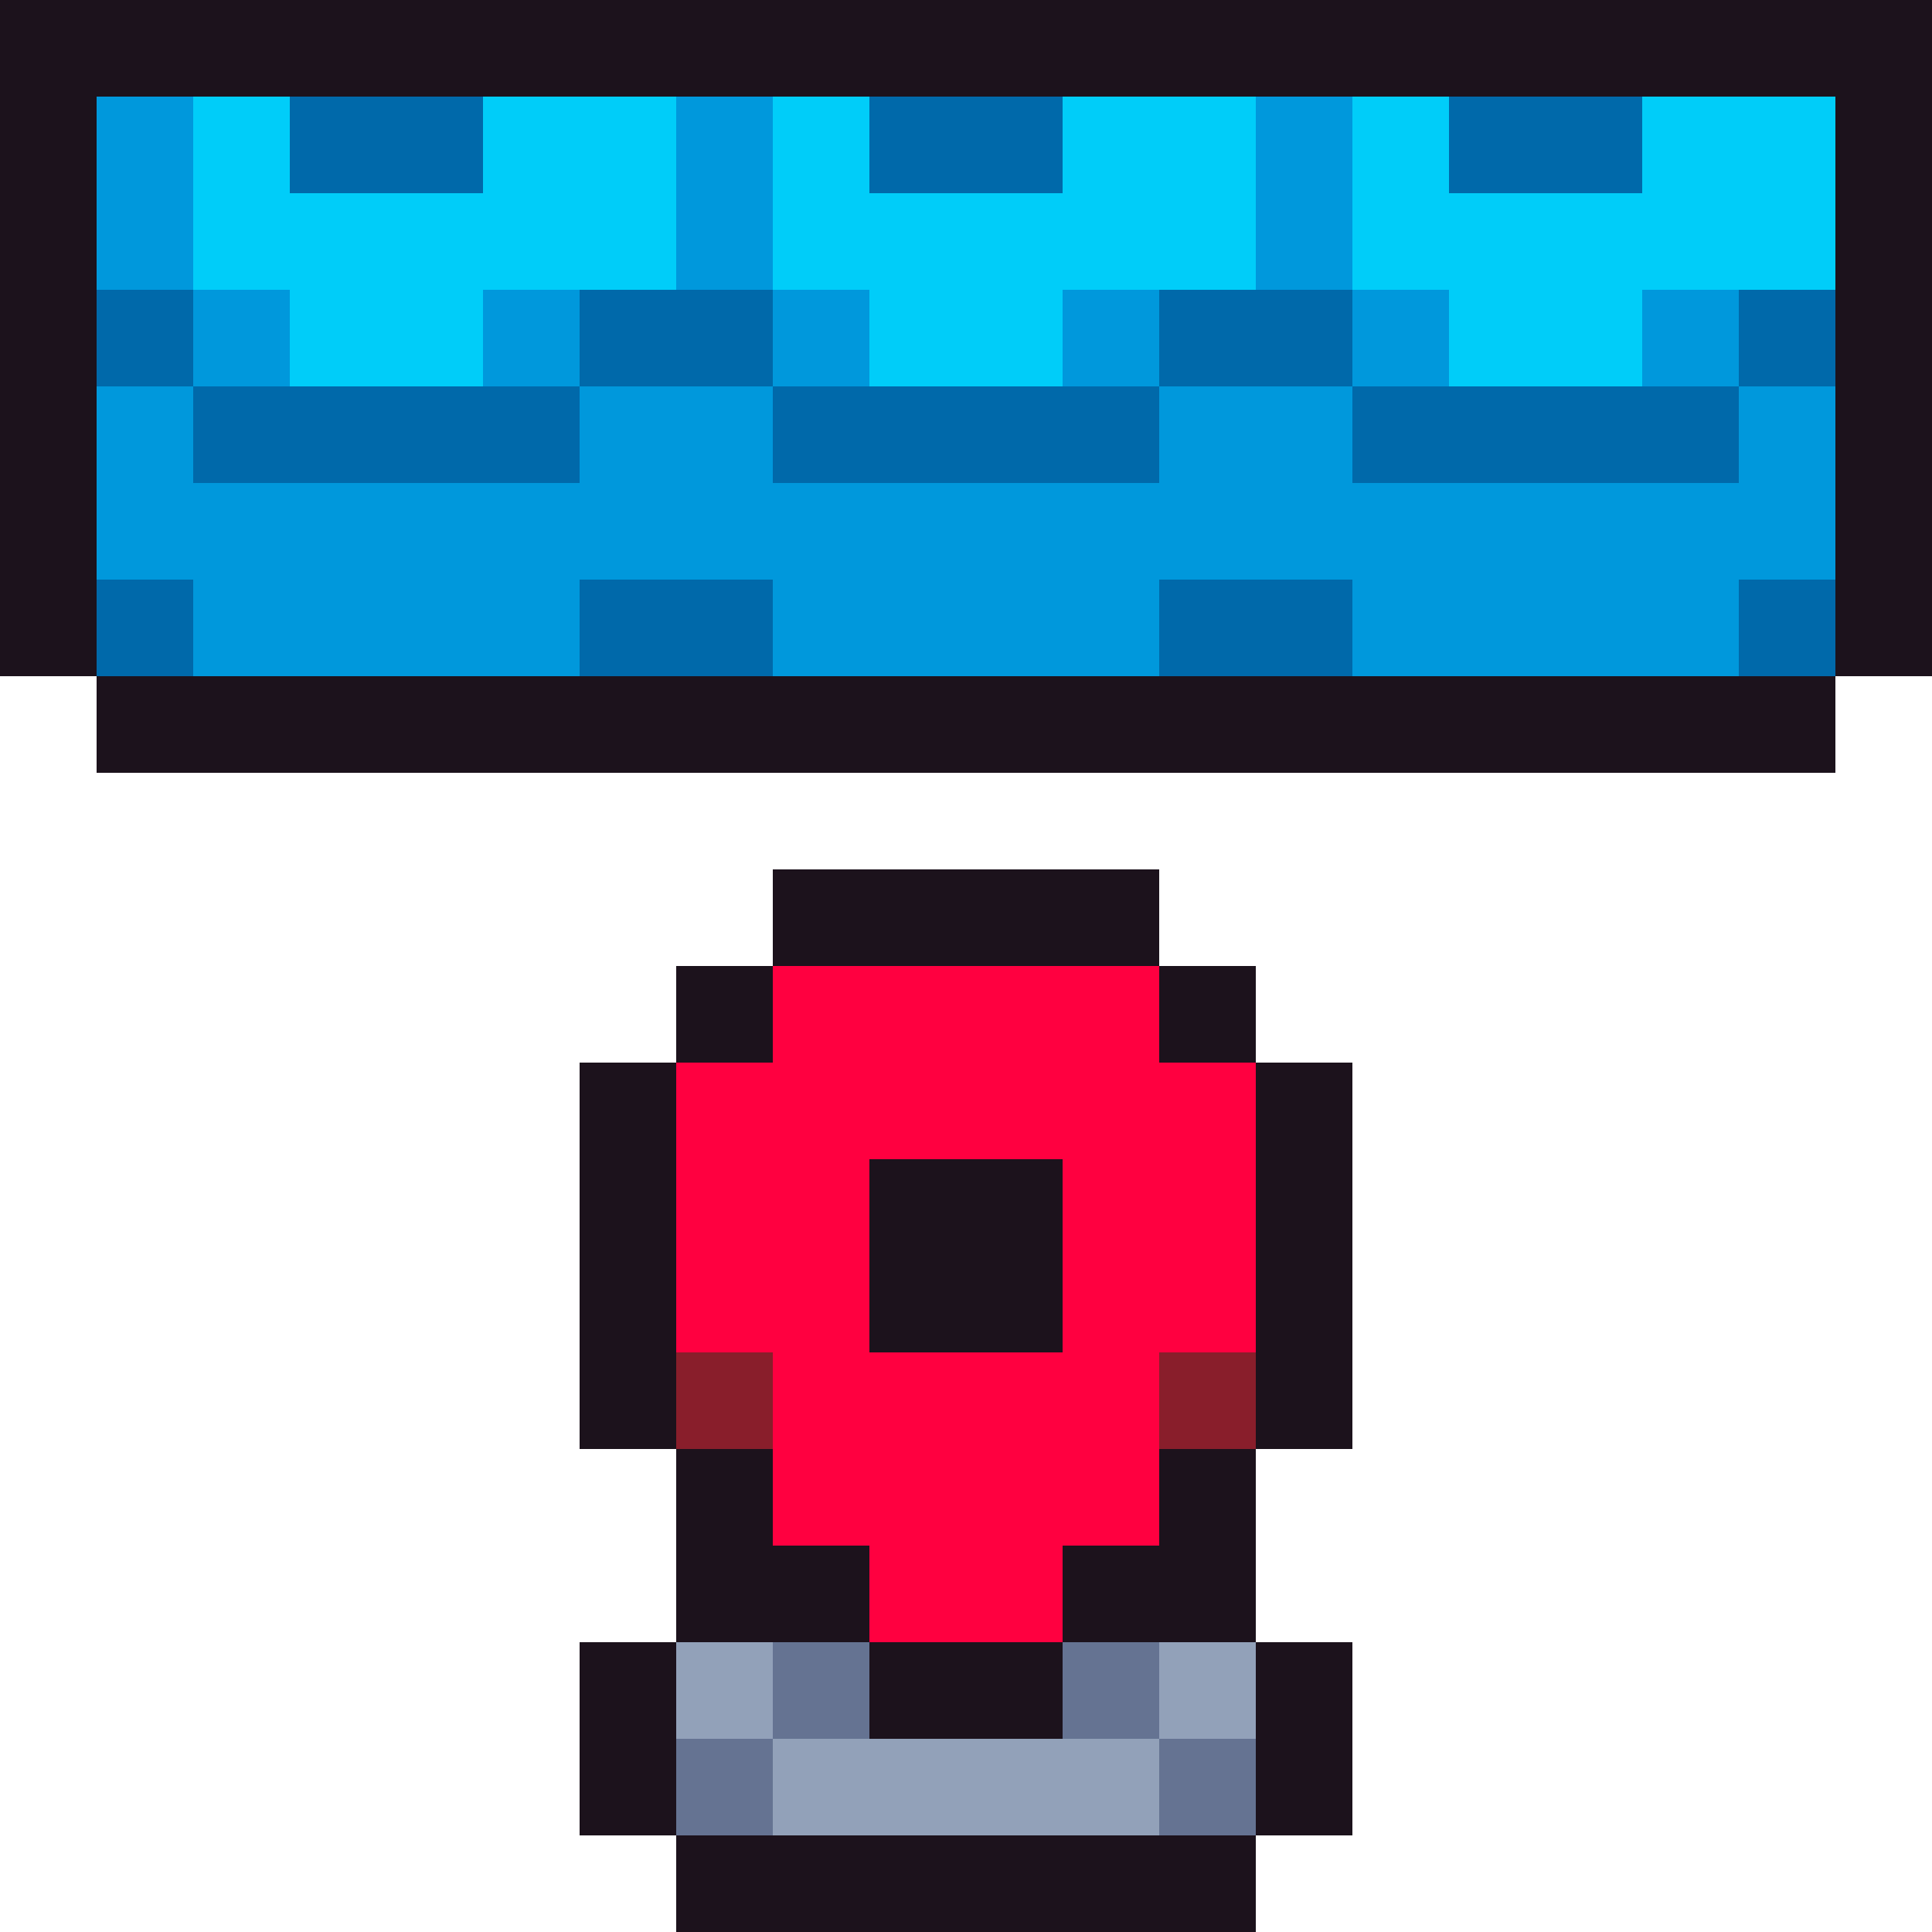 <svg xmlns="http://www.w3.org/2000/svg" viewBox="0 -0.5 20 20" shape-rendering="crispEdges">
<path stroke="#1c121c" d="M0 0h20M0 1h1M19 1h1M0 2h1M19 2h1M0 3h1M19 3h1M0 4h1M19 4h1M0 5h1M19 5h1M0 6h1M19 6h1M1 7h18M8 9h4M7 10h1M12 10h1M6 11h1M13 11h1M6 12h1M9 12h2M13 12h1M6 13h1M9 13h2M13 13h1M6 14h1M13 14h1M7 15h1M12 15h1M7 16h2M11 16h2M6 17h1M9 17h2M13 17h1M6 18h1M13 18h1M7 19h6" />
<path stroke="#0098dc" d="M1 1h1M7 1h1M13 1h1M1 2h1M7 2h1M13 2h1M2 3h1M5 3h1M8 3h1M11 3h1M14 3h1M17 3h1M1 4h1M6 4h2M12 4h2M18 4h1M1 5h18M2 6h4M8 6h4M14 6h4" />
<path stroke="#00cdf9" d="M2 1h1M5 1h2M8 1h1M11 1h2M14 1h1M17 1h2M2 2h5M8 2h5M14 2h5M3 3h2M9 3h2M15 3h2" />
<path stroke="#0069aa" d="M3 1h2M9 1h2M15 1h2M1 3h1M6 3h2M12 3h2M18 3h1M2 4h4M8 4h4M14 4h4M1 6h1M6 6h2M12 6h2M18 6h1" />
<path stroke="#ff0040" d="M8 10h4M7 11h6M7 12h2M11 12h2M7 13h2M11 13h2M8 14h4M8 15h4M9 16h2" />
<path stroke="#891e2b" d="M7 14h1M12 14h1" />
<path stroke="#92a1b9" d="M7 17h1M12 17h1M8 18h4" />
<path stroke="#657392" d="M8 17h1M11 17h1M7 18h1M12 18h1" />
</svg>